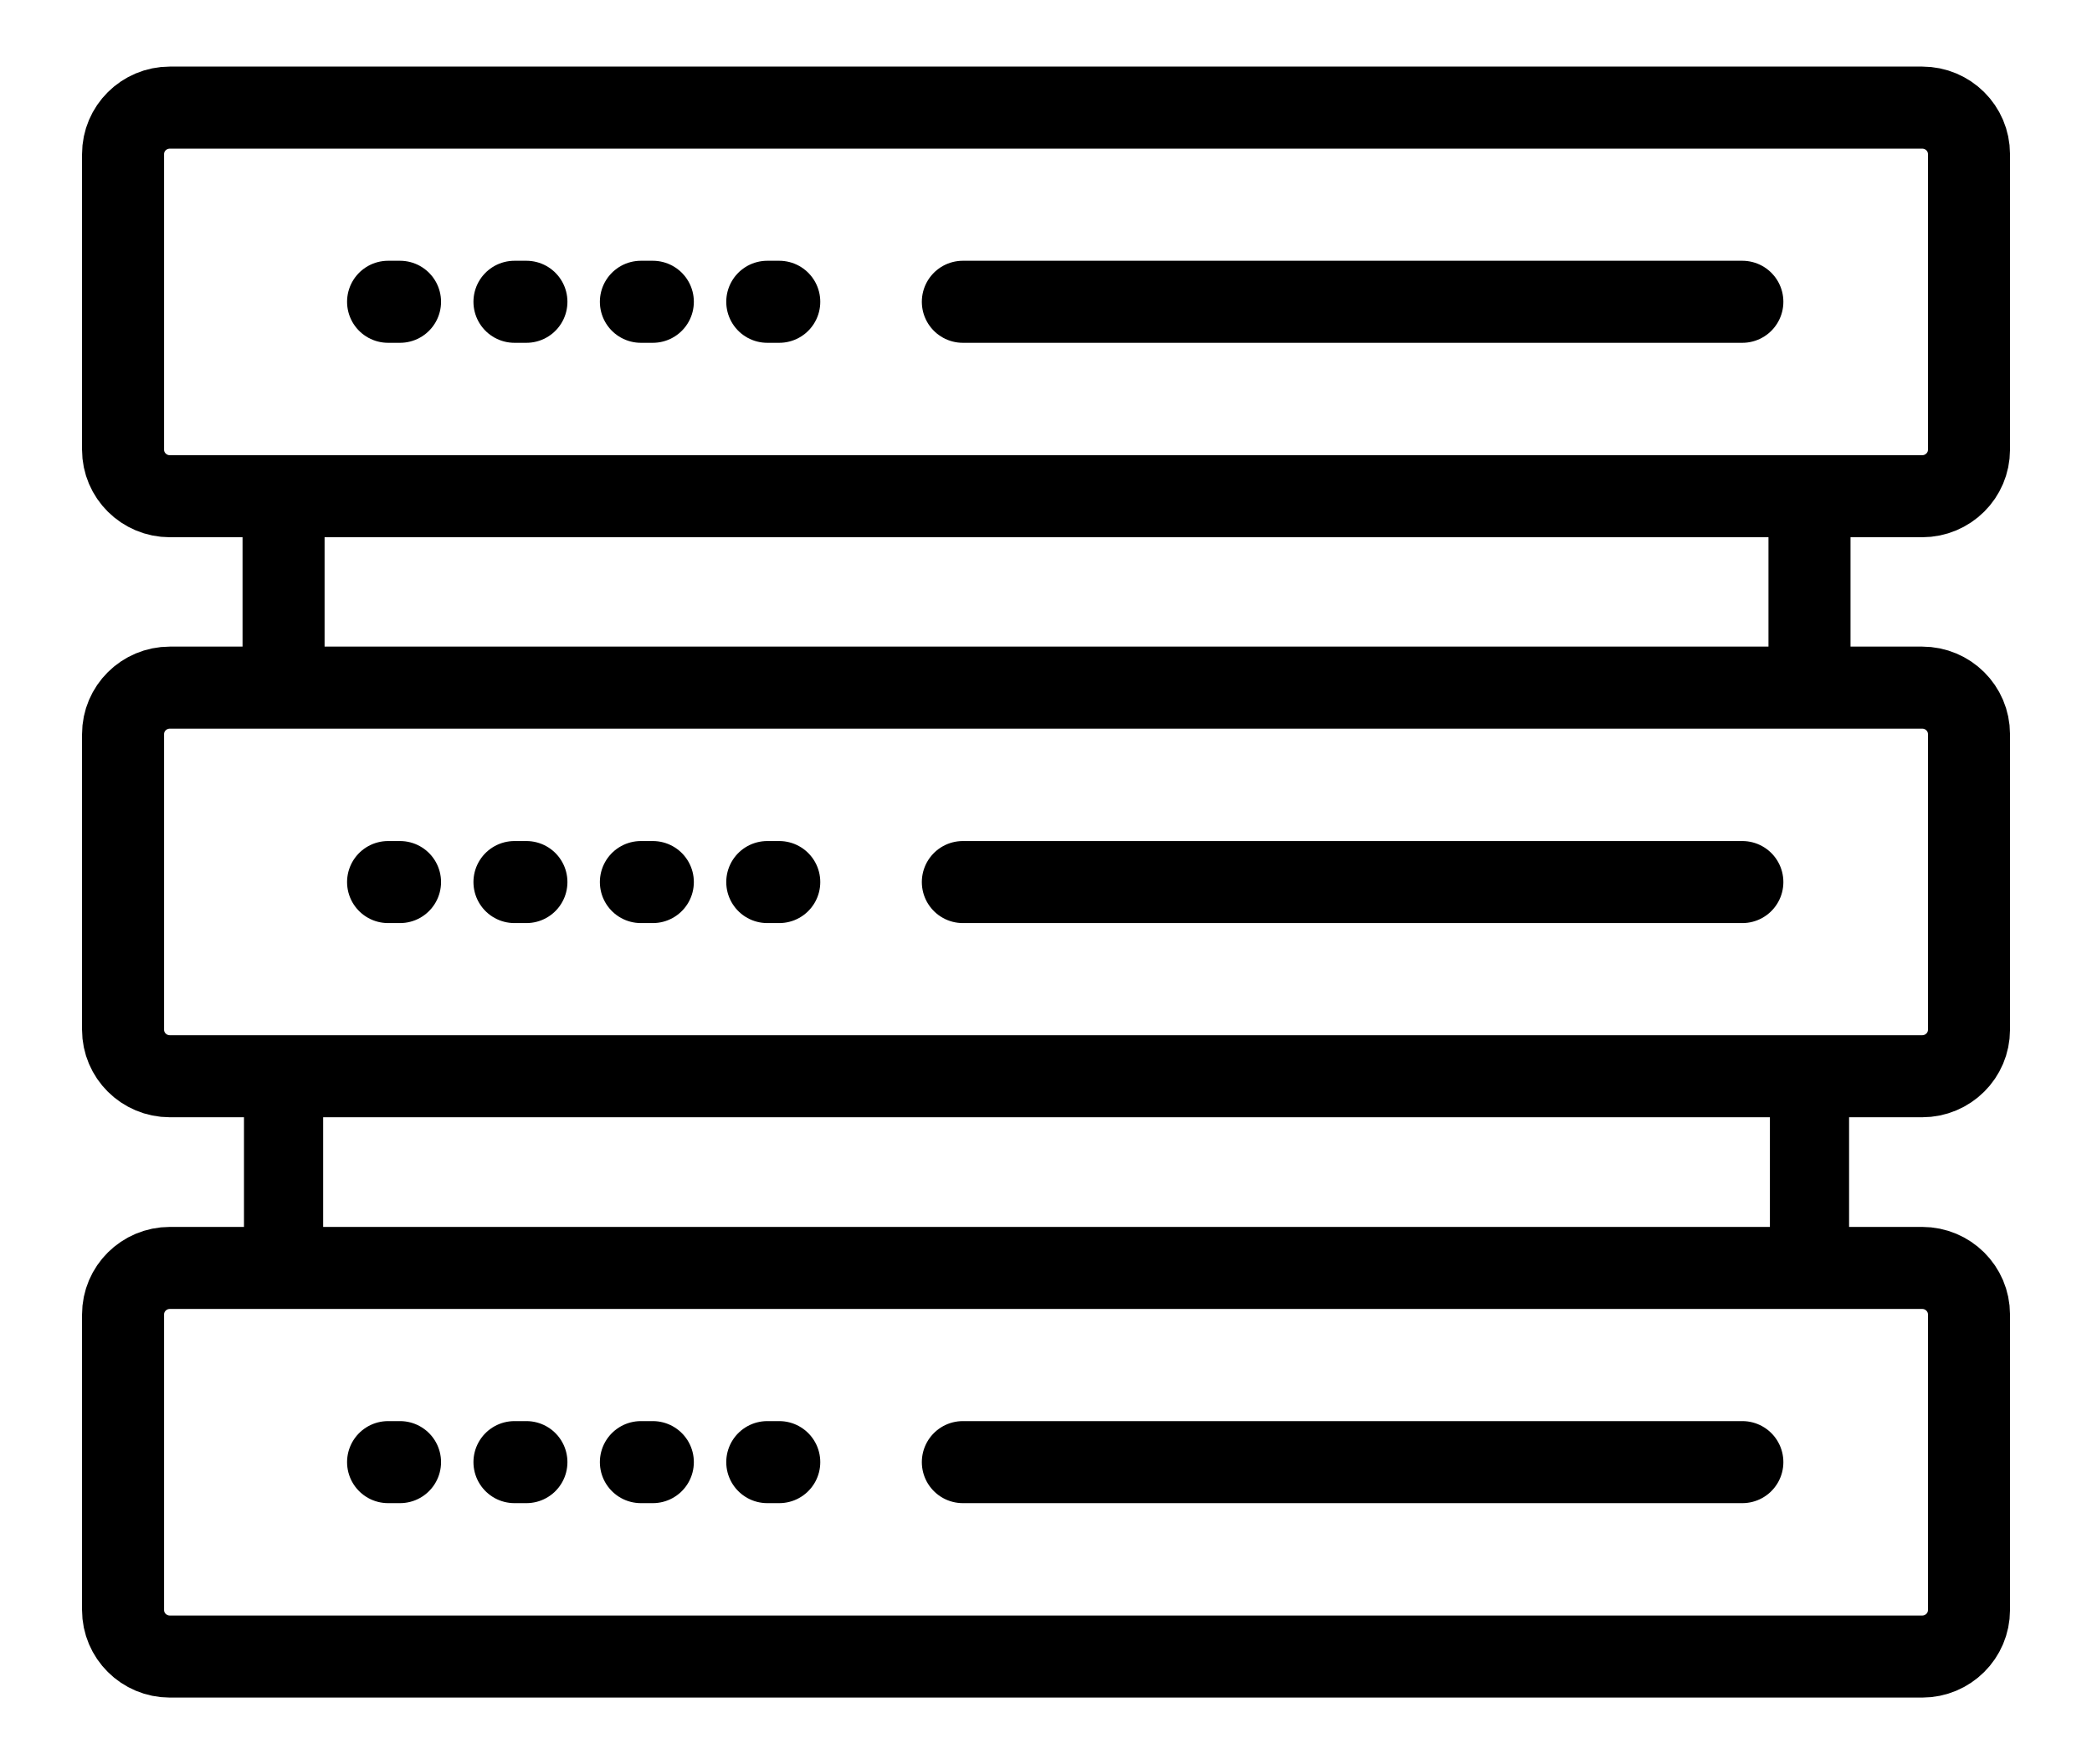 <svg width="51" height="43" viewBox="0 0 51 43" fill="none" xmlns="http://www.w3.org/2000/svg">
<path d="M46.86 2.623H4.141C3.511 2.623 3 3.131 3 3.757V10.963C3 11.589 3.511 12.097 4.141 12.097H46.86C47.49 12.097 48.001 11.589 48.001 10.963V3.757C48.001 3.131 47.49 2.623 46.86 2.623Z" stroke="black" stroke-width="2" stroke-miterlimit="10"/>
<path d="M23.473 7.357H42.476" stroke="black" stroke-width="2" stroke-linecap="round" stroke-linejoin="round"/>
<path d="M9.461 7.357H9.752" stroke="black" stroke-width="2" stroke-linecap="round" stroke-linejoin="round"/>
<path d="M12.542 7.357H12.833" stroke="black" stroke-width="2" stroke-linecap="round" stroke-linejoin="round"/>
<path d="M15.624 7.357H15.915" stroke="black" stroke-width="2" stroke-linecap="round" stroke-linejoin="round"/>
<path d="M18.705 7.357H18.997" stroke="black" stroke-width="2" stroke-linecap="round" stroke-linejoin="round"/>
<path d="M46.86 16.763H4.141C3.511 16.763 3 17.271 3 17.897V25.103C3 25.729 3.511 26.237 4.141 26.237H46.86C47.49 26.237 48.001 25.729 48.001 25.103V17.897C48.001 17.271 47.49 16.763 46.86 16.763Z" stroke="black" stroke-width="2" stroke-miterlimit="10"/>
<path d="M23.473 21.503H42.476" stroke="black" stroke-width="2" stroke-linecap="round" stroke-linejoin="round"/>
<path d="M9.461 21.503H9.752" stroke="black" stroke-width="2" stroke-linecap="round" stroke-linejoin="round"/>
<path d="M12.542 21.503H12.833" stroke="black" stroke-width="2" stroke-linecap="round" stroke-linejoin="round"/>
<path d="M15.624 21.503H15.915" stroke="black" stroke-width="2" stroke-linecap="round" stroke-linejoin="round"/>
<path d="M18.705 21.503H18.997" stroke="black" stroke-width="2" stroke-linecap="round" stroke-linejoin="round"/>
<path d="M46.86 30.91H4.141C3.511 30.91 3 31.418 3 32.044V39.249C3 39.876 3.511 40.384 4.141 40.384H46.86C47.49 40.384 48.001 39.876 48.001 39.249V32.044C48.001 31.418 47.49 30.91 46.86 30.91Z" stroke="black" stroke-width="2" stroke-miterlimit="10"/>
<path d="M23.473 35.644H42.476" stroke="black" stroke-width="2" stroke-linecap="round" stroke-linejoin="round"/>
<path d="M9.461 35.644H9.752" stroke="black" stroke-width="2" stroke-linecap="round" stroke-linejoin="round"/>
<path d="M12.542 35.644H12.833" stroke="black" stroke-width="2" stroke-linecap="round" stroke-linejoin="round"/>
<path d="M15.624 35.644H15.915" stroke="black" stroke-width="2" stroke-linecap="round" stroke-linejoin="round"/>
<path d="M18.705 35.644H18.997" stroke="black" stroke-width="2" stroke-linecap="round" stroke-linejoin="round"/>
<path d="M6.913 12.227V16.634" stroke="black" stroke-width="2" stroke-linecap="round" stroke-linejoin="round"/>
<path d="M44.113 12.097V16.498" stroke="black" stroke-width="2" stroke-linecap="round" stroke-linejoin="round"/>
<path d="M6.913 26.36V30.478" stroke="black" stroke-width="1.93" stroke-linecap="round" stroke-linejoin="round"/>
<path d="M44.113 26.237V30.355" stroke="black" stroke-width="1.93" stroke-linecap="round" stroke-linejoin="round"/>
</svg>

